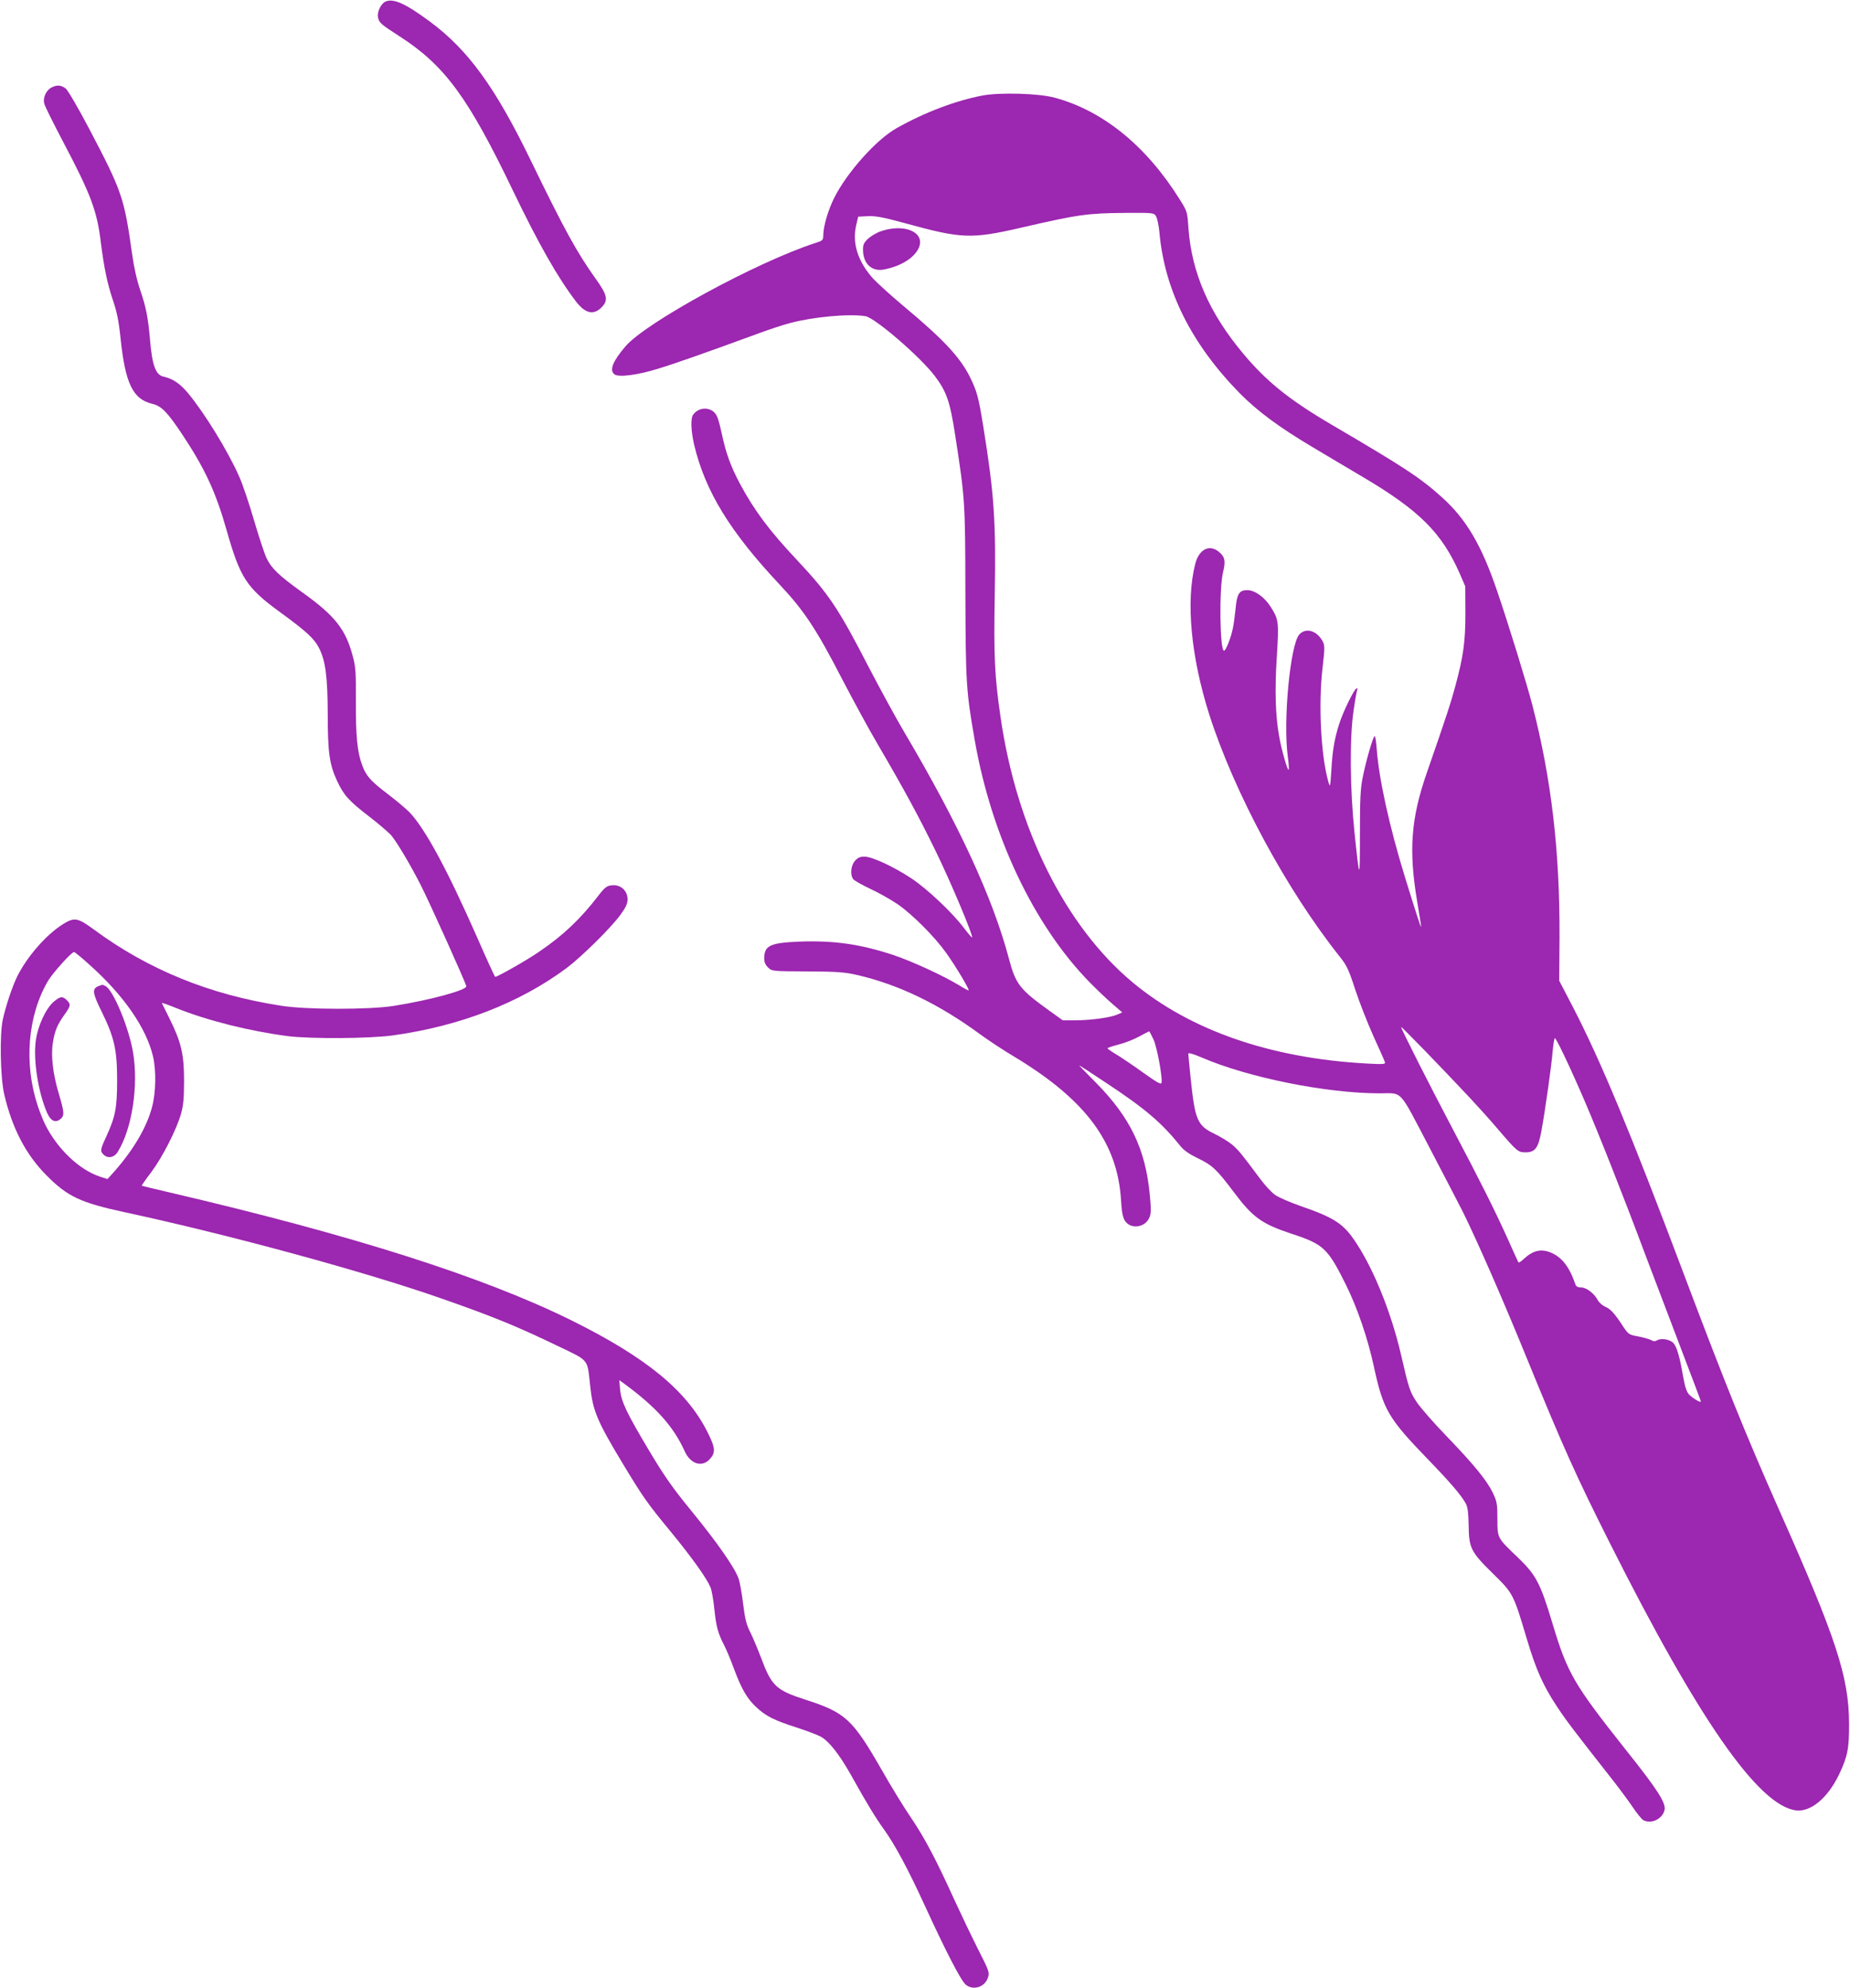 <?xml version="1.0" standalone="no"?>
<!DOCTYPE svg PUBLIC "-//W3C//DTD SVG 20010904//EN"
 "http://www.w3.org/TR/2001/REC-SVG-20010904/DTD/svg10.dtd">
<svg version="1.0" xmlns="http://www.w3.org/2000/svg"
 width="1191pt" height="1280pt" viewBox="0 0 1191 1280"
 preserveAspectRatio="xMidYMid meet">
<g transform="translate(0,1280) scale(0.1,-0.1)"
fill="#9c27b0" stroke="none">
<path d="M2482 12790 c-30 -13 -57 -70 -48 -104 8 -34 19 -43 146 -125 285
-185 437 -394 721 -986 165 -343 288 -560 406 -715 59 -78 113 -91 164 -41 47
47 40 80 -36 186 -122 171 -199 311 -422 770 -226 465 -400 704 -644 885 -158
117 -235 152 -287 130z"/>
<path d="M329 12235 c-33 -18 -54 -66 -44 -102 3 -16 60 -129 125 -253 175
-332 215 -439 239 -640 21 -165 41 -262 76 -367 27 -79 39 -135 51 -250 30
-291 79 -393 203 -423 61 -14 99 -54 196 -200 145 -219 215 -370 285 -618 86
-302 127 -366 339 -521 173 -126 223 -172 254 -232 43 -84 56 -185 57 -431 0
-243 11 -321 60 -426 43 -93 76 -129 207 -230 65 -50 131 -107 146 -126 42
-55 121 -188 186 -316 54 -105 287 -623 293 -650 6 -25 -234 -90 -467 -127
-157 -25 -564 -25 -725 1 -460 71 -855 232 -1206 491 -103 76 -126 80 -199 34
-108 -68 -229 -207 -293 -334 -33 -67 -74 -190 -94 -280 -21 -99 -16 -371 9
-481 52 -221 139 -388 273 -523 135 -136 218 -175 500 -236 682 -147 1559
-386 2050 -559 327 -114 486 -180 743 -304 204 -98 187 -78 207 -261 17 -156
44 -221 209 -495 133 -220 156 -253 311 -441 135 -165 229 -296 254 -356 8
-19 19 -82 25 -141 12 -114 23 -154 64 -234 14 -27 42 -94 62 -149 49 -131 84
-192 144 -248 61 -57 116 -85 261 -131 64 -21 133 -47 155 -59 53 -30 119
-114 195 -249 100 -180 160 -278 211 -348 70 -97 156 -257 264 -493 135 -294
233 -484 263 -507 48 -39 122 -15 142 45 11 34 9 42 -63 183 -41 81 -109 224
-152 317 -119 262 -191 399 -281 532 -46 67 -128 202 -184 300 -190 332 -236
375 -490 457 -195 63 -222 88 -291 273 -22 57 -53 132 -70 165 -24 48 -33 84
-45 181 -8 67 -21 141 -30 165 -26 71 -141 235 -302 432 -122 149 -175 225
-273 389 -146 245 -180 316 -187 395 l-5 59 39 -28 c201 -149 311 -272 383
-432 37 -80 110 -103 160 -49 39 42 37 73 -14 174 -134 268 -395 482 -880 722
-568 280 -1406 547 -2580 821 -99 23 -181 43 -183 44 -1 1 27 42 63 89 71 95
162 273 191 376 14 50 19 99 19 210 0 172 -18 248 -93 400 -26 52 -48 98 -50
101 -2 4 41 -11 95 -33 199 -80 471 -148 718 -180 148 -18 522 -16 675 5 431
60 814 208 1117 433 96 72 284 257 347 343 35 48 46 72 46 101 0 51 -39 90
-89 90 -42 -1 -54 -9 -101 -70 -112 -146 -225 -254 -379 -358 -74 -52 -268
-162 -283 -162 -3 0 -56 116 -118 258 -192 435 -332 694 -433 801 -23 23 -85
76 -138 116 -114 87 -141 117 -167 187 -32 84 -42 188 -41 413 1 185 -1 220
-20 290 -46 174 -114 260 -328 413 -145 104 -196 153 -226 216 -14 29 -51 141
-82 247 -31 106 -73 232 -95 280 -71 162 -224 411 -330 538 -51 61 -98 93
-158 106 -50 11 -73 73 -87 245 -12 135 -25 203 -61 308 -23 67 -42 152 -54
240 -51 361 -64 399 -277 805 -70 133 -136 246 -150 257 -30 23 -58 25 -94 5z
m248 -5648 c218 -194 365 -406 408 -589 21 -90 19 -229 -5 -322 -33 -130 -117
-274 -241 -416 l-47 -52 -50 16 c-131 44 -271 176 -350 333 -12 23 -33 76 -48
119 -92 275 -66 587 67 811 33 53 150 183 166 183 4 0 50 -37 100 -83z"/>
<path d="M633 6450 c-41 -17 -38 -44 21 -163 82 -167 100 -246 100 -442 0
-179 -11 -235 -70 -364 -39 -84 -40 -93 -18 -115 27 -28 70 -20 92 17 93 149
135 430 98 644 -28 160 -126 396 -176 423 -21 11 -18 11 -47 0z"/>
<path d="M345 6349 c-52 -46 -103 -158 -115 -253 -16 -127 16 -328 72 -459 24
-56 56 -71 89 -41 25 22 23 43 -14 167 -36 121 -50 240 -37 320 12 79 28 117
74 182 42 58 43 68 16 95 -27 27 -43 25 -85 -11z"/>
<path d="M6325 12185 c-172 -33 -372 -108 -554 -211 -130 -73 -319 -285 -401
-449 -40 -81 -70 -184 -70 -242 0 -29 -4 -33 -52 -48 -376 -122 -1092 -512
-1222 -666 -81 -95 -104 -152 -71 -179 25 -21 147 -6 279 35 113 34 327 110
638 224 75 28 172 60 215 71 150 40 381 61 485 44 62 -11 352 -261 446 -385
76 -101 98 -164 131 -379 64 -413 65 -429 66 -1020 2 -583 5 -629 60 -945 107
-614 379 -1189 736 -1556 46 -47 113 -111 149 -142 l65 -56 -35 -15 c-46 -19
-172 -36 -270 -36 l-78 0 -78 56 c-200 143 -225 176 -269 342 -104 392 -323
865 -673 1457 -52 88 -154 275 -227 415 -199 386 -258 474 -466 696 -176 187
-275 320 -364 487 -61 113 -93 203 -120 332 -20 90 -29 114 -50 133 -39 33
-99 26 -132 -17 -18 -24 -15 -105 6 -196 72 -300 231 -559 551 -900 156 -166
235 -285 400 -605 73 -140 178 -334 235 -430 166 -284 260 -457 370 -683 94
-192 242 -544 233 -553 -2 -2 -27 27 -55 64 -75 99 -235 249 -334 315 -115 76
-254 141 -303 141 -30 0 -43 -6 -62 -27 -27 -31 -32 -91 -11 -118 7 -9 56 -37
109 -62 54 -25 132 -69 175 -98 96 -66 239 -209 316 -317 59 -83 149 -233 143
-239 -2 -2 -30 13 -62 33 -104 63 -300 153 -421 194 -214 71 -386 95 -605 87
-192 -8 -228 -25 -228 -110 0 -23 8 -41 25 -57 25 -24 28 -24 253 -25 194 -1
241 -5 320 -23 265 -61 527 -187 792 -382 52 -38 152 -104 221 -145 459 -277
663 -552 686 -922 4 -72 11 -111 24 -132 36 -59 132 -47 159 20 11 25 11 54 2
148 -28 293 -126 496 -346 719 -61 61 -110 112 -108 112 2 0 81 -51 175 -114
249 -164 357 -257 475 -404 24 -30 57 -53 115 -81 92 -44 120 -71 230 -217
122 -163 180 -205 374 -269 204 -67 231 -92 349 -330 74 -150 140 -345 179
-525 60 -278 92 -332 350 -599 145 -150 214 -231 243 -285 11 -23 16 -61 17
-141 2 -144 14 -168 159 -310 128 -126 129 -128 216 -420 59 -197 104 -298
193 -433 58 -88 104 -149 361 -476 43 -55 100 -132 127 -172 27 -41 58 -78 68
-84 51 -27 122 6 137 64 11 45 -42 129 -251 391 -332 419 -374 491 -469 807
-79 264 -107 317 -225 430 -133 127 -131 123 -131 248 0 95 -3 111 -28 165
-39 81 -119 180 -298 366 -83 86 -169 184 -192 219 -45 67 -52 87 -102 305
-61 264 -171 541 -286 717 -82 127 -138 165 -360 242 -69 24 -143 56 -165 72
-22 15 -65 61 -96 103 -119 160 -139 185 -180 220 -24 20 -76 52 -116 71 -109
53 -124 88 -152 359 -8 79 -15 149 -15 156 0 8 29 0 88 -25 296 -128 801 -230
1142 -230 154 0 121 35 322 -348 97 -186 195 -374 217 -418 92 -187 254 -556
406 -929 238 -583 322 -770 541 -1205 569 -1132 954 -1685 1195 -1717 95 -13
206 79 279 232 55 115 65 169 64 330 -2 299 -82 545 -451 1374 -215 485 -346
809 -618 1531 -340 903 -528 1356 -711 1710 l-86 165 2 281 c2 553 -52 1018
-175 1494 -36 139 -154 522 -227 735 -100 295 -199 463 -355 603 -140 126
-237 190 -718 472 -268 158 -413 275 -563 455 -217 259 -330 519 -351 805 -7
106 -8 109 -55 184 -215 345 -494 573 -806 657 -102 28 -351 35 -465 14z
m1117 -777 c8 -13 18 -59 22 -103 33 -374 206 -720 518 -1038 115 -116 254
-219 468 -346 91 -54 236 -141 323 -192 364 -215 509 -360 624 -621 l36 -83 1
-170 c0 -185 -12 -277 -64 -470 -28 -104 -53 -183 -184 -560 -103 -296 -118
-500 -62 -833 14 -84 26 -156 25 -160 -1 -9 -34 93 -105 323 -99 322 -167 630
-181 823 -3 45 -9 82 -13 82 -10 0 -56 -159 -77 -265 -15 -73 -18 -142 -18
-368 0 -305 -2 -304 -35 13 -29 277 -32 610 -6 783 9 64 20 125 23 134 4 11 3
14 -6 9 -17 -11 -85 -151 -109 -226 -31 -97 -44 -172 -51 -300 -7 -109 -8
-113 -19 -75 -48 167 -65 495 -38 732 15 128 15 146 2 172 -37 70 -108 92
-151 46 -59 -65 -106 -561 -74 -790 6 -42 8 -79 5 -82 -7 -7 -47 132 -62 221
-23 131 -28 293 -14 508 14 225 12 239 -40 321 -40 63 -102 107 -151 107 -50
0 -66 -24 -74 -115 -4 -38 -11 -95 -17 -125 -11 -61 -46 -150 -58 -150 -27 0
-32 395 -7 502 19 77 13 104 -29 137 -60 47 -125 13 -149 -79 -62 -241 -28
-599 90 -971 162 -505 496 -1126 840 -1559 45 -56 58 -84 99 -210 26 -80 79
-215 117 -300 39 -85 73 -162 75 -170 4 -13 -11 -14 -120 -8 -617 34 -1135
214 -1505 523 -434 362 -747 992 -850 1710 -38 262 -44 389 -37 785 8 472 -3
645 -74 1085 -31 192 -41 227 -88 322 -65 127 -171 240 -424 451 -80 67 -169
148 -198 179 -98 110 -135 228 -108 343 l13 55 64 3 c51 2 97 -7 244 -47 356
-98 420 -101 737 -28 372 86 431 94 671 96 183 1 187 1 201 -21z m2017 -5673
c56 -60 141 -154 188 -210 119 -139 127 -145 174 -145 62 0 82 28 102 135 24
130 66 428 73 518 4 43 10 80 14 82 7 5 101 -193 192 -405 87 -202 245 -600
394 -999 81 -212 193 -508 250 -658 57 -149 104 -274 104 -277 0 -11 -54 21
-77 46 -15 16 -26 50 -38 118 -20 119 -40 188 -61 211 -21 24 -76 34 -103 20
-16 -9 -27 -9 -43 1 -13 6 -50 17 -83 23 -57 10 -62 14 -93 60 -57 88 -84 117
-118 131 -18 8 -40 27 -48 43 -23 43 -73 81 -107 81 -19 0 -32 6 -36 18 -39
114 -87 177 -160 207 -63 26 -115 13 -175 -43 -15 -14 -30 -24 -32 -21 -2 2
-33 70 -69 151 -82 182 -179 376 -357 713 -146 277 -330 640 -330 652 0 7 244
-244 439 -452z m-2033 372 c23 -51 58 -240 52 -278 -2 -15 -26 -2 -121 66 -65
47 -143 99 -173 117 -30 18 -54 35 -54 38 0 3 32 14 71 24 40 10 99 33 133 52
33 18 62 33 64 33 2 1 14 -23 28 -52z"/>
<path d="M5671 11311 c-29 -10 -67 -33 -85 -50 -26 -26 -31 -39 -30 -74 2 -85
56 -136 131 -123 111 20 201 76 229 142 41 99 -94 157 -245 105z"/>
</g>
</svg>

